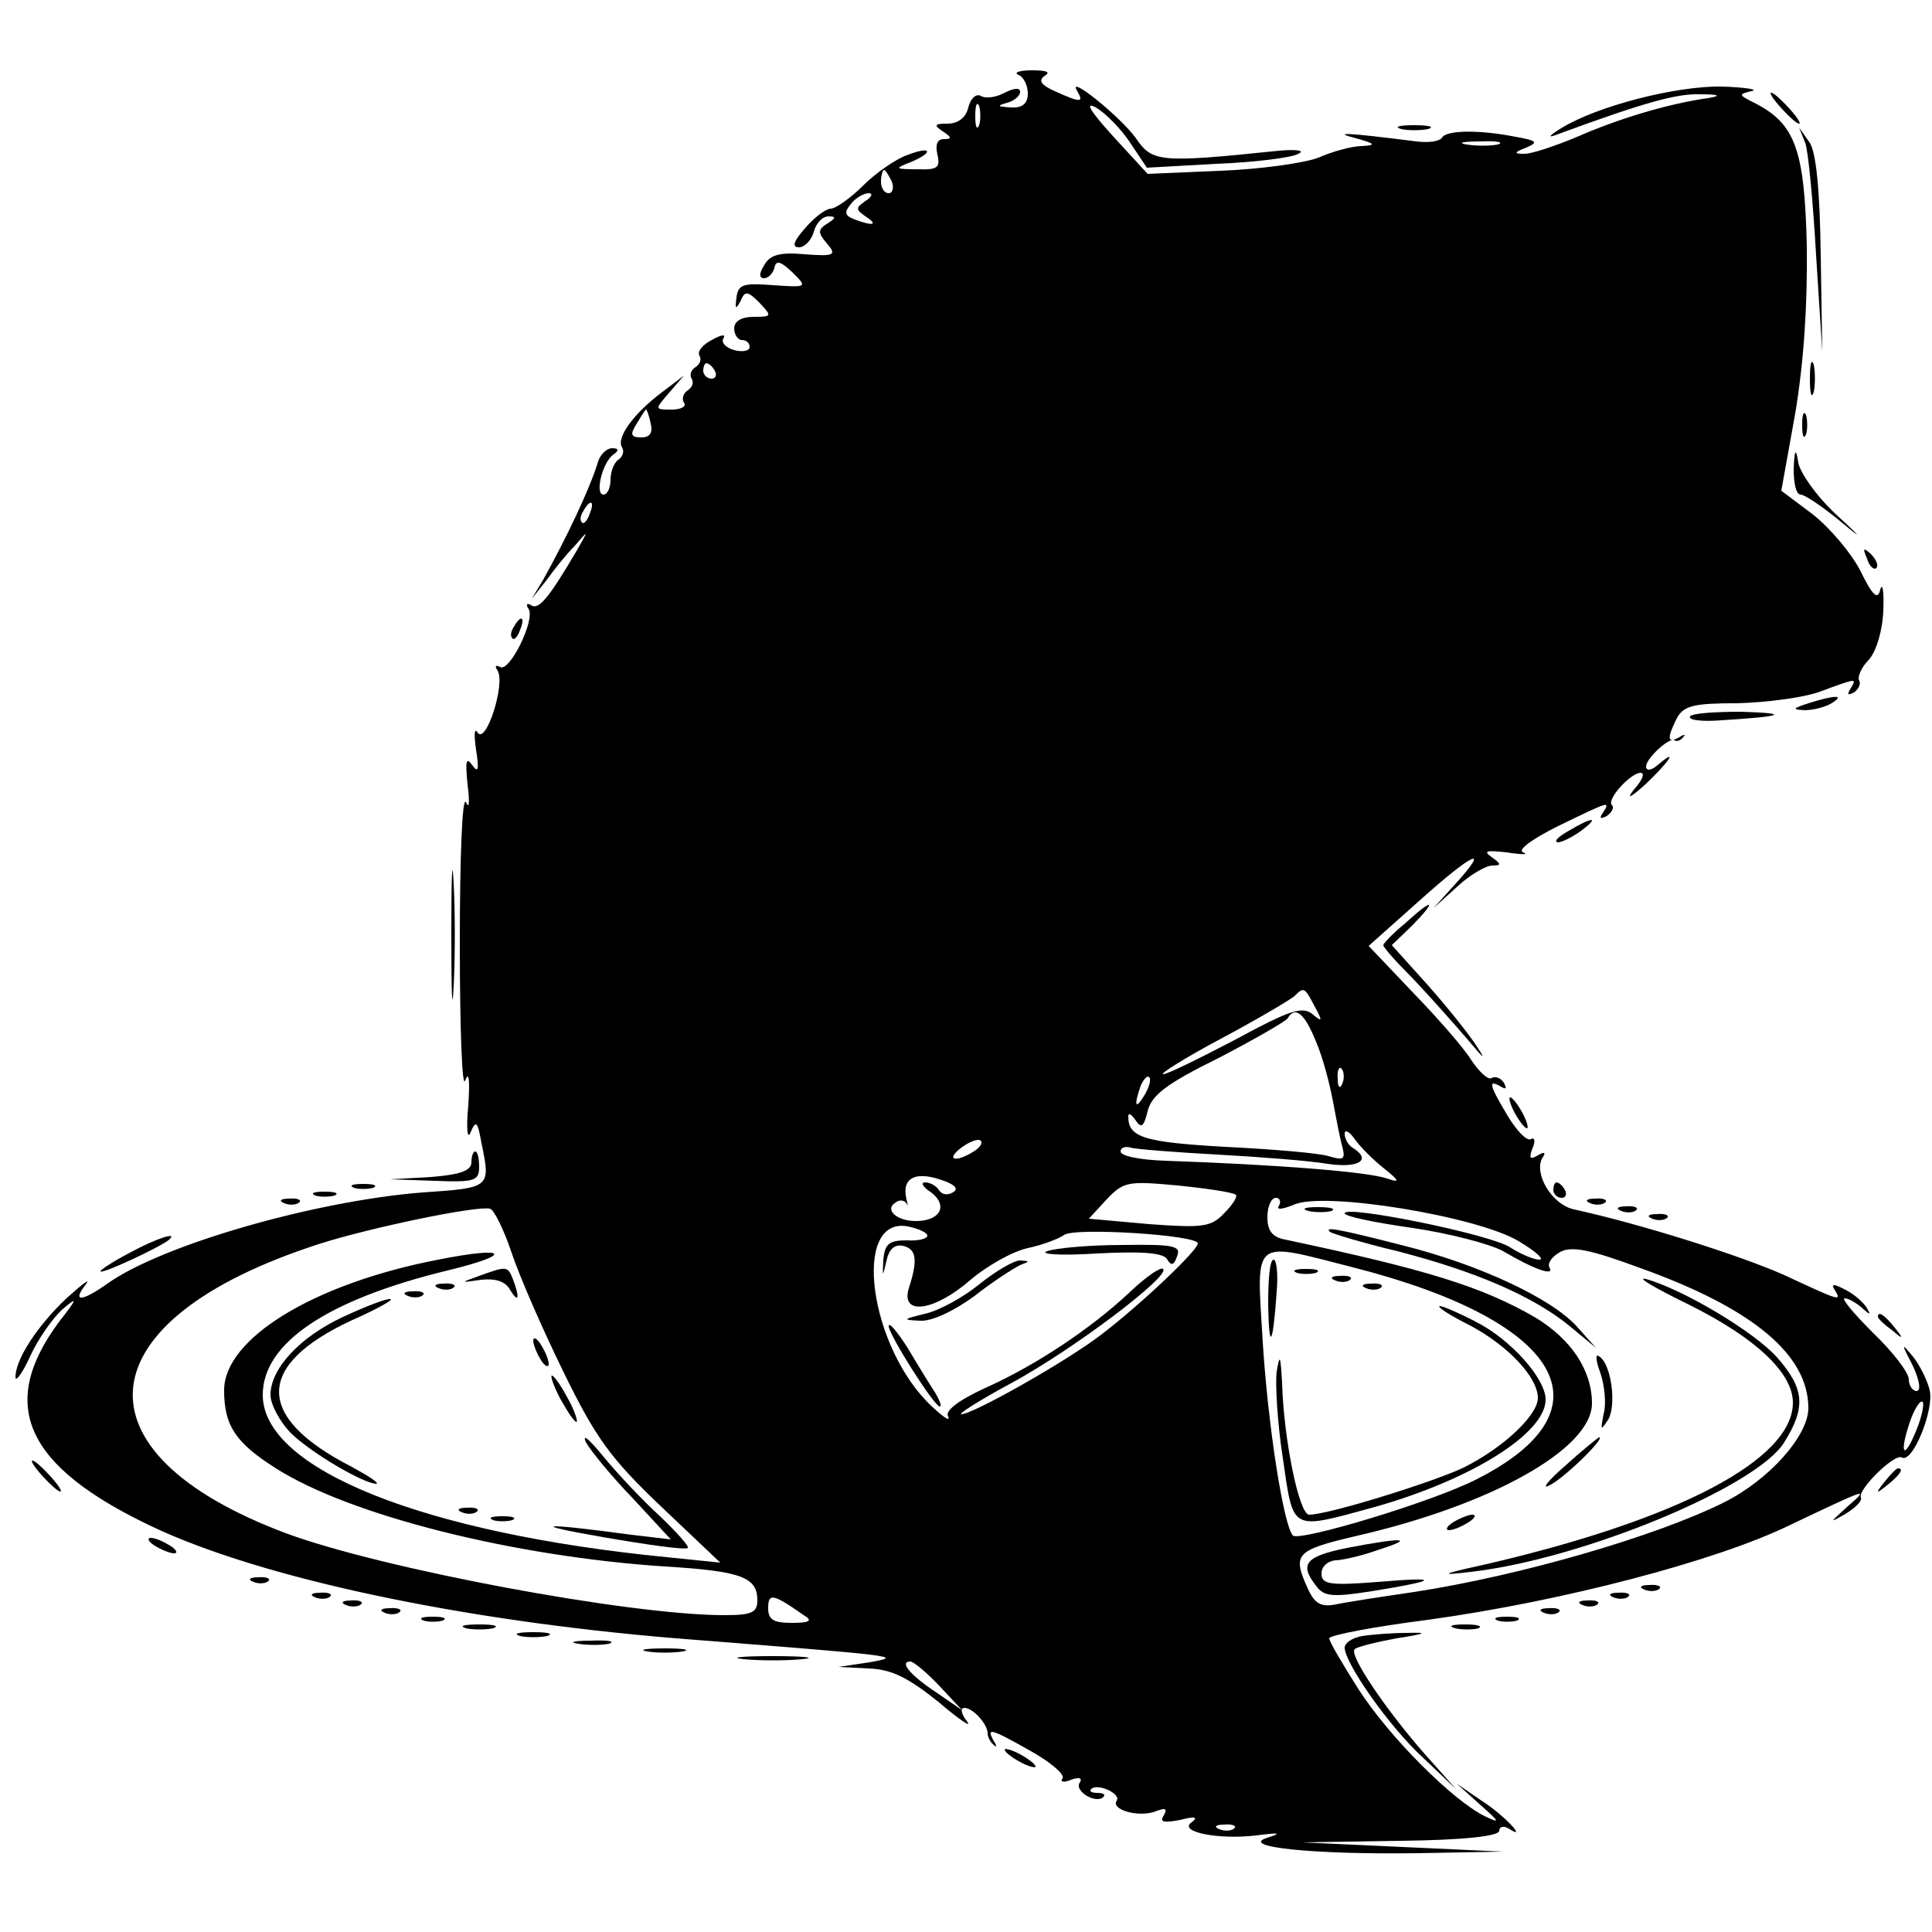 <?xml version="1.0" standalone="no"?>
<!DOCTYPE svg PUBLIC "-//W3C//DTD SVG 20010904//EN"
 "http://www.w3.org/TR/2001/REC-SVG-20010904/DTD/svg10.dtd">
<svg version="1.0" xmlns="http://www.w3.org/2000/svg"
 width="250pt" height="250pt" viewBox="0 0 250 250"
 preserveAspectRatio="xMidYMid meet">
<g transform="translate(0,250) scale(0.1,-0.1)"
fill="#000000" stroke="none">
<path d="M1318 2403 c6 -2 12 -13 12 -24 0 -13 -7 -19 -22 -18 -17 1 -19 2 -5
6 9 2 17 9 17 14 0 6 -8 5 -20 -1 -11 -6 -25 -8 -31 -4 -6 3 -13 -3 -16 -15
-3 -13 -13 -21 -27 -21 -17 0 -18 -2 -6 -10 12 -8 12 -10 1 -10 -8 0 -11 -7
-8 -20 4 -17 0 -20 -26 -19 -29 0 -30 1 -9 9 31 13 28 22 -5 9 -14 -5 -40 -23
-56 -39 -17 -17 -36 -30 -42 -30 -6 0 -21 -11 -33 -25 -15 -17 -18 -25 -8 -25
7 0 16 9 19 20 3 11 11 20 19 20 10 0 10 -2 -1 -9 -13 -8 -13 -12 -1 -26 13
-15 10 -17 -29 -14 -32 3 -45 -1 -52 -14 -7 -11 -7 -17 0 -17 5 0 11 6 13 13
2 11 8 9 23 -5 20 -20 20 -20 -25 -17 -38 3 -45 1 -47 -16 -2 -15 -1 -16 5 -5
6 14 9 14 25 -2 16 -17 16 -18 -8 -18 -16 0 -25 -6 -25 -15 0 -8 5 -15 10 -15
6 0 10 -4 10 -9 0 -5 -9 -7 -20 -4 -11 3 -17 10 -14 15 4 6 -3 5 -15 -2 -12
-6 -19 -15 -16 -20 3 -5 1 -11 -5 -15 -6 -4 -8 -10 -5 -15 3 -5 1 -11 -5 -15
-6 -4 -8 -11 -5 -16 4 -5 -4 -9 -16 -9 -22 0 -22 0 -3 22 l19 22 -29 -22 c-37
-28 -59 -59 -51 -71 3 -5 1 -12 -5 -16 -5 -3 -10 -15 -10 -26 0 -10 -4 -19 -9
-19 -12 0 -1 43 13 52 7 5 7 8 -2 8 -7 0 -15 -8 -18 -17 -10 -34 -41 -99 -71
-153 l-15 -25 19 24 c10 14 26 34 37 45 18 21 18 21 2 -7 -36 -61 -49 -77 -59
-70 -5 3 -7 1 -3 -5 9 -14 -25 -83 -37 -75 -6 3 -7 1 -3 -5 10 -17 -15 -96
-26 -80 -4 7 -5 -2 -2 -22 4 -26 3 -31 -5 -20 -8 11 -9 5 -6 -25 3 -23 2 -33
-2 -23 -5 9 -8 -73 -8 -183 0 -110 3 -190 7 -177 5 13 6 0 4 -32 -3 -31 -1
-46 3 -35 7 16 9 14 14 -14 12 -58 12 -58 -76 -64 -140 -11 -338 -68 -408
-118 -34 -24 -46 -24 -28 -1 7 9 -4 1 -25 -18 -38 -36 -66 -79 -66 -102 0 -7
9 5 19 27 10 22 29 49 41 60 21 18 21 16 -4 -16 -79 -107 -44 -186 120 -264
141 -67 400 -122 679 -145 291 -23 295 -23 250 -31 l-40 -6 39 -2 c29 -1 50
-11 90 -43 28 -24 45 -35 37 -25 -7 9 -9 17 -3 17 11 0 30 -21 30 -33 0 -5 4
-12 8 -15 4 -4 4 -1 0 5 -10 18 -5 17 48 -13 25 -14 44 -30 41 -35 -4 -5 2 -6
11 -2 11 4 15 2 11 -4 -7 -11 22 -28 31 -18 3 3 -1 5 -8 5 -7 0 -11 2 -8 5 8
8 39 -6 33 -15 -8 -12 29 -22 50 -14 13 5 16 4 11 -5 -6 -9 0 -10 21 -6 19 5
24 4 15 -3 -18 -12 33 -23 84 -17 30 4 33 3 14 -3 -38 -12 60 -22 195 -20
l110 2 -130 6 -130 6 128 2 c81 1 127 6 127 13 0 5 5 7 12 3 26 -17 -5 17 -35
36 l-32 22 30 -27 c26 -23 27 -25 6 -15 -42 21 -123 102 -163 164 -21 33 -38
62 -38 66 0 4 57 15 128 24 174 24 372 76 467 122 103 49 105 50 75 24 -23
-21 -23 -21 -2 -9 13 8 22 17 20 21 -5 10 44 58 53 52 14 -8 42 62 36 87 -3
13 -13 33 -22 44 -15 18 -15 17 0 -12 9 -19 11 -33 5 -33 -5 0 -10 7 -10 15 0
9 -21 36 -46 60 -25 25 -42 45 -37 45 5 0 15 -6 22 -12 11 -10 12 -10 7 -1 -4
7 -16 18 -28 24 -15 8 -19 8 -14 0 10 -16 6 -14 -65 19 -56 25 -185 66 -272
85 -29 6 -53 47 -41 67 5 7 2 8 -6 3 -10 -6 -12 -4 -7 9 4 9 3 15 -2 12 -5 -3
-18 10 -30 30 -24 40 -26 48 -9 38 7 -4 8 -3 4 5 -4 6 -11 9 -16 6 -4 -3 -16
8 -26 23 -9 15 -43 54 -75 87 l-58 61 64 57 c70 63 95 75 49 24 l-29 -32 31
28 c16 15 37 27 45 27 12 0 12 2 -1 11 -11 8 -7 9 20 6 19 -3 29 -3 21 0 -8 3
11 17 45 34 68 33 68 33 58 17 -5 -7 -3 -8 5 -4 7 5 10 11 7 14 -8 7 24 42 37
42 6 0 2 -10 -9 -22 -10 -13 -4 -10 14 6 32 30 45 50 17 26 -8 -7 -15 -8 -15
-2 0 11 31 39 37 34 3 -2 8 0 11 4 4 4 1 4 -5 0 -16 -9 -16 -1 -3 25 9 16 22
19 78 19 37 1 85 7 107 15 49 18 48 18 39 3 -4 -7 -3 -8 5 -4 6 4 9 11 7 15
-3 4 2 17 12 27 10 11 18 38 19 64 1 25 -1 37 -4 27 -3 -14 -10 -8 -26 25 -12
23 -40 56 -62 73 l-40 30 18 100 c11 66 16 139 15 217 -3 125 -15 158 -68 185
-20 10 -21 11 -4 15 11 2 -7 5 -38 6 -59 1 -161 -25 -208 -54 -16 -10 -18 -13
-5 -8 114 42 155 53 185 52 25 0 28 -2 10 -5 -51 -7 -117 -27 -169 -50 -29
-12 -61 -23 -70 -22 -12 0 -12 2 4 8 16 7 14 9 -14 14 -45 9 -89 9 -95 -1 -3
-5 -17 -7 -33 -5 -95 12 -109 12 -78 4 25 -7 26 -9 7 -10 -12 0 -38 -7 -56
-15 -18 -7 -75 -15 -127 -17 l-94 -4 -45 49 c-29 32 -37 45 -22 37 12 -7 32
-27 44 -45 l22 -33 90 5 c50 2 98 8 106 13 9 4 -1 6 -25 4 -154 -16 -164 -15
-185 16 -20 28 -91 85 -76 61 9 -15 4 -15 -29 0 -18 8 -22 14 -13 20 8 5 2 7
-17 7 -16 0 -24 -3 -17 -6z m-51 -65 c-3 -7 -5 -2 -5 12 0 14 2 19 5 13 2 -7
2 -19 0 -25z m671 -25 c-10 -2 -28 -2 -40 0 -13 2 -5 4 17 4 22 1 32 -1 23 -4z
m-784 -48 c3 -8 1 -15 -4 -15 -6 0 -10 7 -10 15 0 8 2 15 4 15 2 0 6 -7 10
-15z m-34 -25 c-13 -9 -13 -11 0 -20 17 -11 10 -13 -14 -4 -13 5 -14 9 -5 20
6 8 17 14 23 14 6 0 4 -5 -4 -10z m-195 -220 c3 -5 1 -10 -4 -10 -6 0 -11 5
-11 10 0 6 2 10 4 10 3 0 8 -4 11 -10z m-83 -68 c3 -12 -1 -18 -12 -18 -14 0
-15 4 -6 18 6 10 11 18 12 18 1 0 4 -8 6 -18z m-79 -117 c-3 -9 -8 -14 -10
-11 -3 3 -2 9 2 15 9 16 15 13 8 -4z m938 -637 c11 -20 10 -21 -3 -10 -13 10
-29 5 -99 -33 -46 -24 -88 -45 -94 -45 -5 0 28 21 75 46 47 25 89 50 95 55 12
12 13 12 26 -13z m2 -46 c9 -21 18 -56 22 -78 4 -21 9 -48 12 -58 4 -16 2 -18
-18 -12 -13 4 -73 9 -134 12 -104 6 -125 12 -125 39 0 6 4 3 9 -4 8 -12 11 -9
16 11 5 21 25 36 92 69 46 24 86 47 89 51 10 17 22 7 37 -30z m34 -54 c-3 -8
-6 -5 -6 6 -1 11 2 17 5 13 3 -3 4 -12 1 -19z m-256 -15 c-12 -20 -14 -14 -5
12 4 9 9 14 11 11 3 -2 0 -13 -6 -23z m310 -95 c20 -16 21 -19 4 -13 -27 9
-144 18 -287 23 -32 1 -58 6 -58 12 0 5 6 7 13 5 6 -2 57 -6 112 -9 55 -3 119
-8 143 -12 40 -6 58 5 32 21 -5 3 -10 11 -10 18 0 6 6 3 13 -7 7 -10 24 -27
38 -38z m-531 22 c-24 -15 -37 -11 -16 5 11 8 22 12 25 9 3 -3 -1 -9 -9 -14z
m-36 -39 c13 -5 16 -10 9 -14 -7 -4 -14 -3 -18 3 -3 5 -11 10 -18 10 -6 0 -3
-6 8 -13 22 -17 12 -37 -20 -37 -25 0 -41 15 -26 24 5 4 11 3 14 -1 2 -5 2 -2
0 5 -7 29 13 38 51 23z m375 -17 c3 -2 -4 -13 -15 -24 -17 -18 -28 -19 -97
-14 l-78 7 23 25 c22 23 27 24 92 18 39 -4 72 -9 75 -12z m56 -14 c-4 -6 4 -5
19 1 38 18 238 -15 291 -47 22 -13 34 -24 27 -24 -7 0 -24 7 -38 16 -26 17
-214 55 -214 44 0 -4 39 -12 88 -19 48 -7 101 -21 117 -30 41 -24 67 -33 60
-21 -3 5 3 14 14 20 15 8 39 3 104 -21 145 -52 217 -112 217 -181 0 -36 -51
-93 -109 -122 -88 -44 -264 -95 -401 -116 -41 -6 -87 -13 -101 -16 -20 -4 -28
1 -37 21 -20 44 -15 49 61 67 176 40 307 113 307 172 0 43 -27 83 -73 111 -69
40 -140 62 -324 101 -17 3 -23 12 -23 29 0 14 5 25 11 25 5 0 7 -5 4 -10z
m-993 -61 c10 -30 40 -99 67 -154 42 -86 61 -112 126 -174 l77 -73 -69 7
c-315 31 -523 114 -523 210 0 67 83 123 239 161 87 21 78 32 -12 14 -161 -31
-277 -102 -277 -169 0 -46 15 -68 67 -101 96 -61 307 -114 503 -127 100 -6
120 -14 120 -44 0 -16 -8 -19 -43 -19 -123 0 -443 60 -567 106 -280 105 -261
276 42 374 65 21 204 50 222 46 5 -1 18 -27 28 -57z m538 22 c0 -4 -12 -7 -27
-6 -23 0 -28 -5 -30 -25 -1 -23 -1 -23 4 -2 3 15 10 22 21 20 18 -4 20 -18 8
-55 -11 -36 33 -30 80 11 21 18 55 37 74 41 19 4 40 12 47 17 13 10 173 0 173
-11 0 -9 -75 -80 -125 -118 -44 -34 -166 -103 -181 -103 -5 0 25 19 66 41 79
43 205 138 195 147 -3 3 -22 -10 -43 -30 -49 -46 -120 -94 -187 -124 -35 -16
-53 -30 -48 -37 3 -7 -6 -1 -20 12 -82 75 -106 248 -32 234 14 -3 25 -8 25
-12z m551 -41 c271 -69 338 -184 160 -274 -56 -29 -229 -81 -238 -73 -12 13
-32 140 -39 250 -8 137 -16 131 117 97z m729 -210 c-16 -40 -23 -33 -9 9 6 18
14 30 17 27 2 -3 -1 -19 -8 -36z m-1440 -240 c12 -7 8 -10 -15 -10 -24 0 -31
4 -31 19 0 20 6 19 46 -9z m176 -92 l29 -31 -32 22 c-35 23 -50 41 -35 41 4 0
21 -14 38 -32z m381 -184 c-3 -3 -12 -4 -19 -1 -8 3 -5 6 6 6 11 1 17 -2 13
-5z"/>
<path d="M1693 933 c9 -2 23 -2 30 0 6 3 -1 5 -18 5 -16 0 -22 -2 -12 -5z"/>
<path d="M1721 906 c2 -2 41 -14 87 -25 101 -26 175 -58 222 -96 l35 -29 -25
28 c-33 36 -126 80 -227 105 -82 21 -100 24 -92 17z"/>
<path d="M2187 811 c86 -43 133 -88 133 -126 0 -74 -149 -152 -401 -210 -55
-12 -57 -14 -16 -9 143 16 371 110 406 168 28 45 26 69 -9 109 -29 33 -121 88
-170 102 -14 3 12 -12 57 -34z"/>
<path d="M2071 723 c5 -15 8 -39 4 -53 -4 -21 -4 -22 6 -7 11 19 4 73 -12 82
-5 4 -4 -6 2 -22z"/>
<path d="M2025 603 c-22 -19 -31 -31 -20 -25 19 9 74 63 64 62 -2 -1 -22 -17
-44 -37z"/>
<path d="M1880 530 c-8 -5 -10 -10 -5 -10 6 0 17 5 25 10 8 5 11 10 5 10 -5 0
-17 -5 -25 -10z"/>
<path d="M1743 497 c-54 -11 -62 -21 -40 -49 10 -14 21 -15 72 -7 87 14 91 19
8 12 -63 -5 -73 -3 -73 11 0 9 8 16 18 17 9 0 35 6 57 14 47 15 31 16 -42 2z"/>
<path d="M620 849 c-25 -9 -25 -9 3 -5 18 2 31 -2 37 -13 11 -18 13 -11 4 13
-7 18 -8 18 -44 5z"/>
<path d="M568 833 c7 -3 16 -2 19 1 4 3 -2 6 -13 5 -11 0 -14 -3 -6 -6z"/>
<path d="M528 823 c7 -3 16 -2 19 1 4 3 -2 6 -13 5 -11 0 -14 -3 -6 -6z"/>
<path d="M444 796 c-56 -26 -94 -67 -94 -101 0 -12 12 -35 27 -50 27 -26 94
-65 110 -65 4 1 -10 10 -32 22 -125 64 -125 131 -1 189 34 15 57 28 51 28 -5
1 -33 -10 -61 -23z"/>
<path d="M690 765 c0 -5 5 -17 10 -25 5 -8 10 -10 10 -5 0 6 -5 17 -10 25 -5
8 -10 11 -10 5z"/>
<path d="M725 690 c9 -16 18 -30 21 -30 2 0 -2 14 -11 30 -9 17 -18 30 -21 30
-2 0 2 -13 11 -30z"/>
<path d="M758 634 c6 -11 33 -44 61 -73 l49 -53 -51 6 c-118 16 -135 14 -37
-3 58 -10 107 -17 110 -14 2 2 -14 20 -36 41 -22 20 -55 55 -73 77 -18 22 -28
31 -23 19z"/>
<path d="M598 543 c7 -3 16 -2 19 1 4 3 -2 6 -13 5 -11 0 -14 -3 -6 -6z"/>
<path d="M638 533 c6 -2 18 -2 25 0 6 3 1 5 -13 5 -14 0 -19 -2 -12 -5z"/>
<path d="M1355 881 c-11 -4 18 -6 64 -3 59 3 85 1 91 -7 5 -9 9 -9 13 3 6 14
-4 16 -71 15 -42 0 -86 -4 -97 -8z"/>
<path d="M1267 838 c-21 -17 -52 -34 -70 -38 -29 -7 -30 -8 -6 -9 15 -1 44 13
70 32 24 19 51 36 59 40 13 5 13 5 0 6 -8 0 -32 -14 -53 -31z"/>
<path d="M1150 784 c0 -11 59 -104 66 -104 3 0 0 8 -6 18 -6 9 -22 35 -35 57
-14 22 -25 35 -25 29z"/>
<path d="M1641 813 c1 -62 6 -56 11 15 2 23 0 42 -4 42 -5 0 -7 -26 -7 -57z"/>
<path d="M1678 853 c6 -2 18 -2 25 0 6 3 1 5 -13 5 -14 0 -19 -2 -12 -5z"/>
<path d="M1728 843 c7 -3 16 -2 19 1 4 3 -2 6 -13 5 -11 0 -14 -3 -6 -6z"/>
<path d="M1768 833 c7 -3 16 -2 19 1 4 3 -2 6 -13 5 -11 0 -14 -3 -6 -6z"/>
<path d="M1902 785 c49 -26 88 -67 88 -94 0 -22 -44 -64 -96 -90 -40 -19 -175
-61 -200 -61 -13 0 -33 98 -35 171 -2 35 -3 38 -7 14 -2 -16 1 -67 8 -112 14
-96 9 -93 119 -63 124 35 221 95 221 139 0 27 -45 78 -91 101 -21 11 -42 20
-46 20 -4 -1 13 -12 39 -25z"/>
<path d="M2305 2360 c10 -11 20 -20 23 -20 3 0 -3 9 -13 20 -10 11 -20 20 -23
20 -3 0 3 -9 13 -20z"/>
<path d="M1813 2333 c9 -2 25 -2 35 0 9 3 1 5 -18 5 -19 0 -27 -2 -17 -5z"/>
<path d="M2336 2315 c4 -11 10 -76 14 -145 l8 -125 -2 125 c-1 84 -6 132 -14
145 l-14 20 8 -20z"/>
<path d="M2342 2010 c0 -19 2 -27 5 -17 2 9 2 25 0 35 -3 9 -5 1 -5 -18z"/>
<path d="M2332 1950 c0 -14 2 -19 5 -12 2 6 2 18 0 25 -3 6 -5 1 -5 -13z"/>
<path d="M2321 1893 c0 -18 3 -33 9 -33 5 0 26 -14 47 -31 35 -29 35 -28 -4 8
-22 21 -43 50 -46 64 -3 20 -5 18 -6 -8z"/>
<path d="M2416 1777 c3 -10 9 -15 12 -12 3 3 0 11 -7 18 -10 9 -11 8 -5 -6z"/>
<path d="M665 1689 c-4 -6 -5 -12 -2 -15 2 -3 7 2 10 11 7 17 1 20 -8 4z"/>
<path d="M2340 1590 c-21 -7 -21 -8 -5 -9 11 0 27 4 35 9 18 11 5 11 -30 0z"/>
<path d="M2187 1573 c-3 -5 16 -7 41 -5 80 5 90 9 25 11 -34 0 -64 -2 -66 -6z"/>
<path d="M2030 1425 c-14 -8 -20 -14 -14 -15 5 0 19 7 30 15 24 18 16 19 -16
0z"/>
<path d="M584 1290 c0 -74 1 -105 3 -67 2 37 2 97 0 135 -2 37 -3 6 -3 -68z"/>
<path d="M1818 1305 c-16 -13 -28 -26 -28 -28 0 -3 17 -22 38 -43 21 -22 52
-57 71 -79 21 -25 25 -29 12 -9 -11 17 -40 53 -65 81 l-45 50 27 26 c33 34 26
35 -10 2z"/>
<path d="M1960 1060 c6 -11 13 -20 16 -20 2 0 0 9 -6 20 -6 11 -13 20 -16 20
-2 0 0 -9 6 -20z"/>
<path d="M610 996 c0 -11 -15 -16 -52 -19 l-53 -3 58 -2 c51 -2 57 0 57 18 0
11 -2 20 -5 20 -3 0 -5 -7 -5 -14z"/>
<path d="M458 963 c6 -2 18 -2 25 0 6 3 1 5 -13 5 -14 0 -19 -2 -12 -5z"/>
<path d="M2010 960 c0 -5 5 -10 11 -10 5 0 7 5 4 10 -3 6 -8 10 -11 10 -2 0
-4 -4 -4 -10z"/>
<path d="M408 953 c6 -2 18 -2 25 0 6 3 1 5 -13 5 -14 0 -19 -2 -12 -5z"/>
<path d="M368 943 c7 -3 16 -2 19 1 4 3 -2 6 -13 5 -11 0 -14 -3 -6 -6z"/>
<path d="M2058 943 c7 -3 16 -2 19 1 4 3 -2 6 -13 5 -11 0 -14 -3 -6 -6z"/>
<path d="M2098 933 c7 -3 16 -2 19 1 4 3 -2 6 -13 5 -11 0 -14 -3 -6 -6z"/>
<path d="M2138 923 c7 -3 16 -2 19 1 4 3 -2 6 -13 5 -11 0 -14 -3 -6 -6z"/>
<path d="M168 879 c-21 -11 -38 -22 -38 -24 0 -5 79 32 89 41 12 11 -18 1 -51
-17z"/>
<path d="M2430 796 c0 -2 8 -10 18 -17 15 -13 16 -12 3 4 -13 16 -21 21 -21
13z"/>
<path d="M55 590 c10 -11 20 -20 23 -20 3 0 -3 9 -13 20 -10 11 -20 20 -23 20
-3 0 3 -9 13 -20z"/>
<path d="M2439 583 c-13 -16 -12 -17 4 -4 16 13 21 21 13 21 -2 0 -10 -8 -17
-17z"/>
<path d="M200 500 c8 -5 20 -10 25 -10 6 0 3 5 -5 10 -8 5 -19 10 -25 10 -5 0
-3 -5 5 -10z"/>
<path d="M328 453 c7 -3 16 -2 19 1 4 3 -2 6 -13 5 -11 0 -14 -3 -6 -6z"/>
<path d="M2128 443 c7 -3 16 -2 19 1 4 3 -2 6 -13 5 -11 0 -14 -3 -6 -6z"/>
<path d="M408 433 c7 -3 16 -2 19 1 4 3 -2 6 -13 5 -11 0 -14 -3 -6 -6z"/>
<path d="M2088 433 c7 -3 16 -2 19 1 4 3 -2 6 -13 5 -11 0 -14 -3 -6 -6z"/>
<path d="M448 423 c7 -3 16 -2 19 1 4 3 -2 6 -13 5 -11 0 -14 -3 -6 -6z"/>
<path d="M2048 423 c7 -3 16 -2 19 1 4 3 -2 6 -13 5 -11 0 -14 -3 -6 -6z"/>
<path d="M498 413 c7 -3 16 -2 19 1 4 3 -2 6 -13 5 -11 0 -14 -3 -6 -6z"/>
<path d="M1998 413 c7 -3 16 -2 19 1 4 3 -2 6 -13 5 -11 0 -14 -3 -6 -6z"/>
<path d="M548 403 c6 -2 18 -2 25 0 6 3 1 5 -13 5 -14 0 -19 -2 -12 -5z"/>
<path d="M1938 403 c6 -2 18 -2 25 0 6 3 1 5 -13 5 -14 0 -19 -2 -12 -5z"/>
<path d="M603 393 c9 -2 25 -2 35 0 9 3 1 5 -18 5 -19 0 -27 -2 -17 -5z"/>
<path d="M1883 393 c9 -2 23 -2 30 0 6 3 -1 5 -18 5 -16 0 -22 -2 -12 -5z"/>
<path d="M673 383 c9 -2 25 -2 35 0 9 3 1 5 -18 5 -19 0 -27 -2 -17 -5z"/>
<path d="M1763 383 c-13 -2 -23 -9 -23 -15 0 -20 58 -103 102 -143 l42 -40
-41 46 c-50 57 -98 128 -90 135 3 3 27 9 54 14 39 6 42 8 13 7 -19 0 -45 -2
-57 -4z"/>
<path d="M748 373 c12 -2 30 -2 40 0 9 3 -1 5 -23 4 -22 0 -30 -2 -17 -4z"/>
<path d="M838 363 c12 -2 32 -2 45 0 12 2 2 4 -23 4 -25 0 -35 -2 -22 -4z"/>
<path d="M963 353 c20 -2 54 -2 75 0 20 2 3 4 -38 4 -41 0 -58 -2 -37 -4z"/>
<path d="M1300 236 c0 -3 9 -10 20 -16 11 -6 20 -8 20 -6 0 3 -9 10 -20 16
-11 6 -20 8 -20 6z"/>
</g>
</svg>
